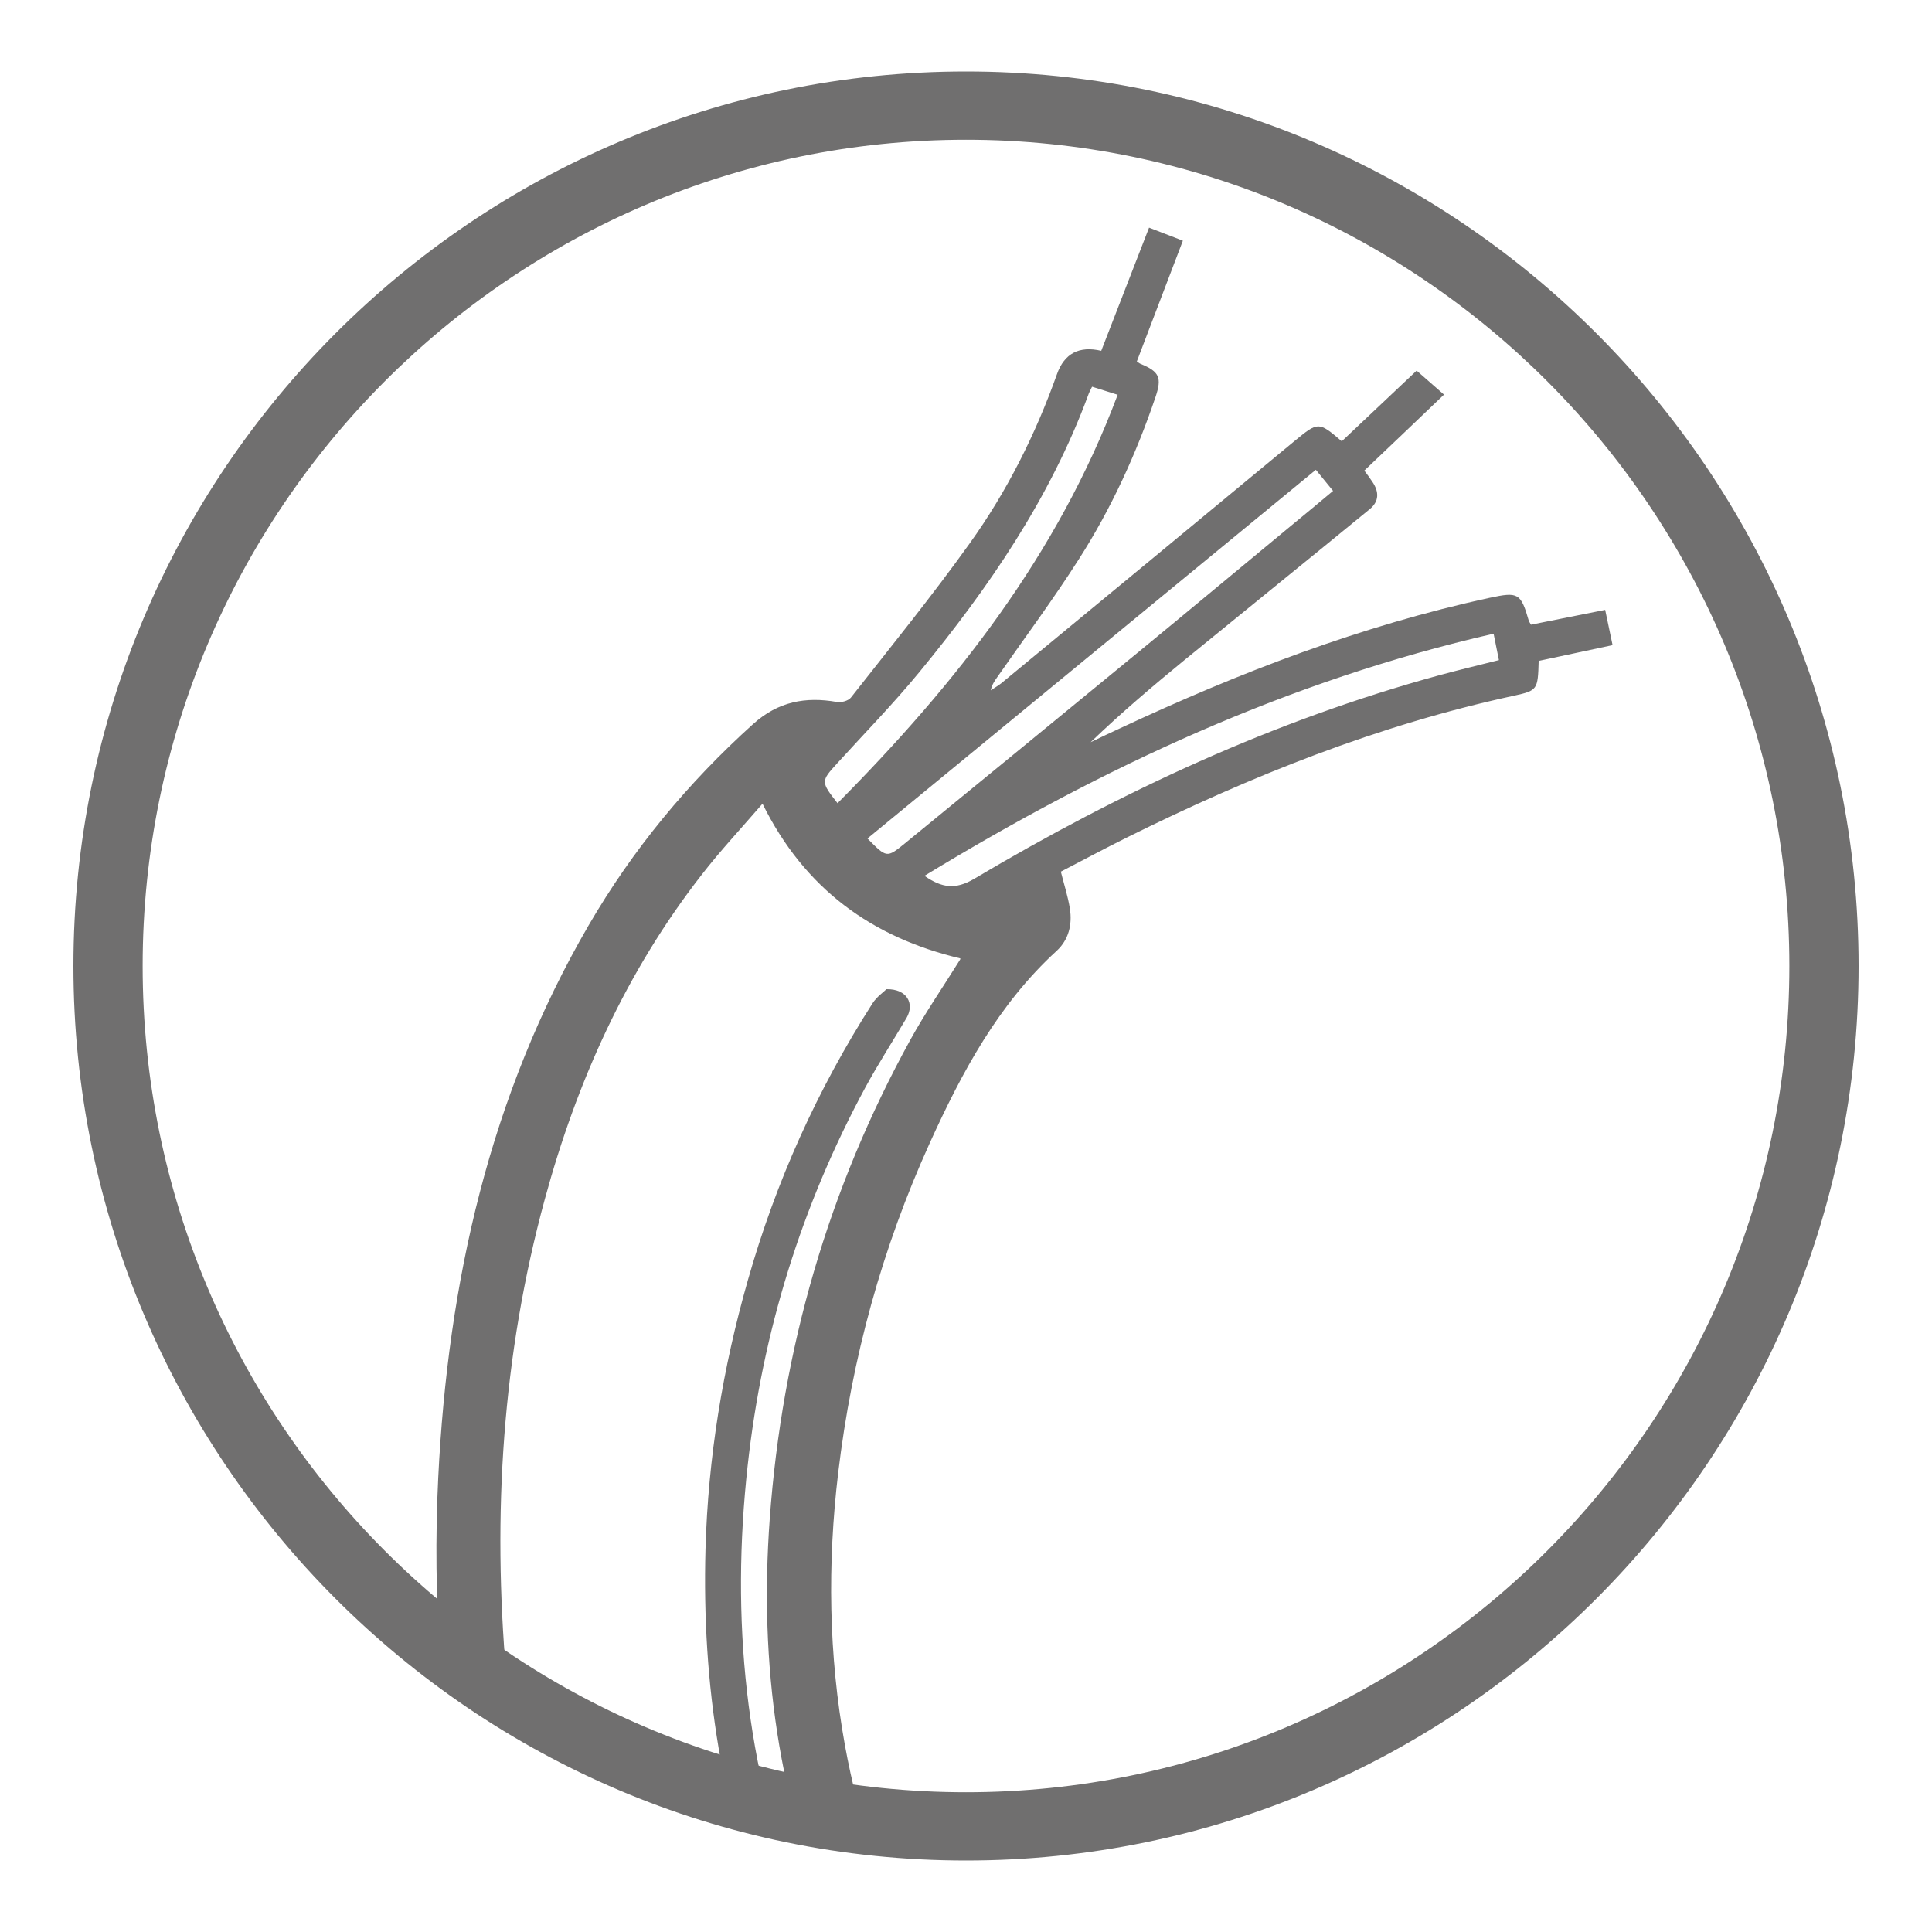 <?xml version="1.0" encoding="UTF-8"?>
<svg id="Capa_1" xmlns="http://www.w3.org/2000/svg" xmlns:xlink="http://www.w3.org/1999/xlink" version="1.1" viewBox="0 0 1200 1200">
  <!-- Generator: Adobe Illustrator 29.4.0, SVG Export Plug-In . SVG Version: 2.1.0 Build 152)  -->
  <defs>
    <style>
      .st0 {
        fill: none;
      }

      .st1 {
        fill: #706f6f;
      }

      .st2 {
        clip-path: url(#clippath);
      }
    </style>
    <clipPath id="clippath">
      <path class="st0" d="M77.7,600c0,288.5,233.8,522.3,522.3,522.3s522.3-233.8,522.3-522.3S888.5,77.7,600,77.7,77.7,311.5,77.7,600Z"/>
    </clipPath>
  </defs>
  <g class="st2">
    <g>
      <path class="st1" d="M520.2,498.9c73.6-74.2,136.8-154.4,174-253.7-6-1.9-10.8-3.4-15.9-5-1,2.1-1.9,3.6-2.4,5.2-23.7,64.2-61.9,119.8-104.9,172.1-16.1,19.6-33.8,37.7-50.9,56.5-10.3,11.3-10.4,11.5.2,25M817.3,291.8c-93.4,76.8-185.9,152.9-278.5,229,11.9,12.1,12,12.2,23.3,3,48.2-39.4,96.4-78.9,144.5-118.4,31.2-25.6,62.2-51.5,93.3-77.2,9.3-7.6,18.5-15.3,28.1-23.3-3.8-4.6-6.8-8.3-10.7-13.1M927.7,393.6c-127.6,29.2-243,83.1-353.5,150.4,10.8,7.5,19.2,8.7,30.8,1.9,91.1-54.1,186.5-98.5,289-126.5,12.1-3.3,24.4-6.2,37-9.4-1.1-5.6-2.1-10.3-3.3-16.4M596.5,595.3c-54.8-13-96.7-43.1-122.9-96.1-13.3,15.4-26.3,29.3-37.9,44.3-46.8,60.1-77.4,128.2-97.3,201.3-26.5,97.2-32.6,196.1-23.9,296.1,7.3,83.5,24.1,164.9,58.2,242.1,13.1,29.7,28.7,58,50.8,82.2,6.6,7.2,14.1,13.6,21.4,20.1,9.1,8,10.9,19.8,3.9,28.5-7,8.8-18.9,10.3-28.6,2.9-27.8-21.4-47.7-49.2-64.6-79.4-34.4-61.4-54.3-127.8-67.5-196.4-14.2-73.7-19.6-148.2-15.9-223.2,6-121.2,31.8-237.1,93.5-343.1,27.4-47.1,61.6-88.4,102.1-124.9,15.6-14,32.5-17.1,52-13.7,2.7.5,7.1-.7,8.7-2.7,24.9-31.7,50.4-63.1,73.8-95.8,23.1-32.2,40.9-67.7,54.2-105.1,4.6-12.9,13.8-17.7,27.5-14.5,9.8-25.2,19.6-50.5,29.7-76.5,7.1,2.7,13.5,5.2,21,8.1-9.6,25.1-19,49.8-28.6,75,.9.6,1.6,1.2,2.3,1.5,11.7,4.8,13.4,8.5,9.3,20.6-12,35.4-27.5,69.3-47.6,100.7-15.9,25-33.7,48.9-50.7,73.3-1.6,2.3-3.3,4.6-4,8.2,2.1-1.5,4.5-2.8,6.5-4.4,60.8-50.1,121.5-100.3,182.2-150.5,14.7-12.1,14.9-12.1,29.3.2,15.6-14.7,31.3-29.5,46.5-43.9,5.8,5.1,11.1,9.7,17,14.9-16.9,16.2-33,31.5-49.5,47.2,1.9,2.5,3.6,4.8,5.1,7.1,4.1,6.1,4.2,12-1.8,16.9-38.2,31.3-76.6,62.3-114.8,93.5-20,16.4-39.7,33.1-58.5,51.2,6.1-2.9,12.2-5.9,18.4-8.7,73.8-34.5,149.6-63.7,229.5-81,17.7-3.8,19.3-3,24.3,14.4.2.5.6,1,1.3,2.3,14.8-3,30-6,46.1-9.2,1.6,7.5,3,14.4,4.6,21.9-16,3.4-31.1,6.6-45.9,9.8-.5,17.9-.7,18.4-15.3,21.6-84.4,18.2-163.7,50-240.7,88.2-13.7,6.8-27.1,14-40.8,21.1,2,8,4.4,15.3,5.6,22.9,1.6,9.9-.7,19.4-8.2,26.3-36.2,33.1-58.8,75.3-78.7,119.1-29.7,65.4-48.5,133.9-57,205.2-6.7,56.5-6,112.9,4.2,169.1,17.2,94.9,60.3,175.6,131.3,241,15.6,14.4,8,32.9-5.5,36.5-8.2,2.2-14.7-.5-20.6-5.9-47.1-43.1-84.1-93.5-110-151.8-36.9-83.1-48.5-170.4-41.9-260.5,7.7-105.4,36.3-204.7,87.3-297.4,9.3-16.9,20.3-32.8,31-50"/>
      <path class="st1" d="M550.7,614.4c12.7-.2,17.5,9,12.4,17.8-8.5,14.4-17.6,28.5-25.6,43.2-39.7,73.5-63.9,151.8-73.1,234.8-10.5,94.8-1.7,187.3,33.1,276.6,23.1,59.2,56.9,111.4,104.5,154,7.3,6.6,8.4,13.1,3.3,18.6-5,5.4-10.8,5.1-18.2-1.4-47.7-42.5-82.1-94.3-106.5-152.9-32.4-77.7-44.7-159-42.4-242.9,1.6-56.8,10.7-112.3,26.3-167,17.4-61.3,43.2-118.5,77.5-172.1,2.6-4,6.8-6.9,8.6-8.7"/>
    </g>
  </g>
  <path class="st1" d="M600,86.8c-282,0-511.4,230.2-511.4,513.2s229.4,513.2,511.4,513.2,511.4-230.2,511.4-513.2S882,86.8,600,86.8M600,1155.6c-305.7,0-554.4-249.2-554.4-555.6S294.3,44.4,600,44.4s554.4,249.3,554.4,555.6-248.7,555.6-554.4,555.6"/>
</svg>